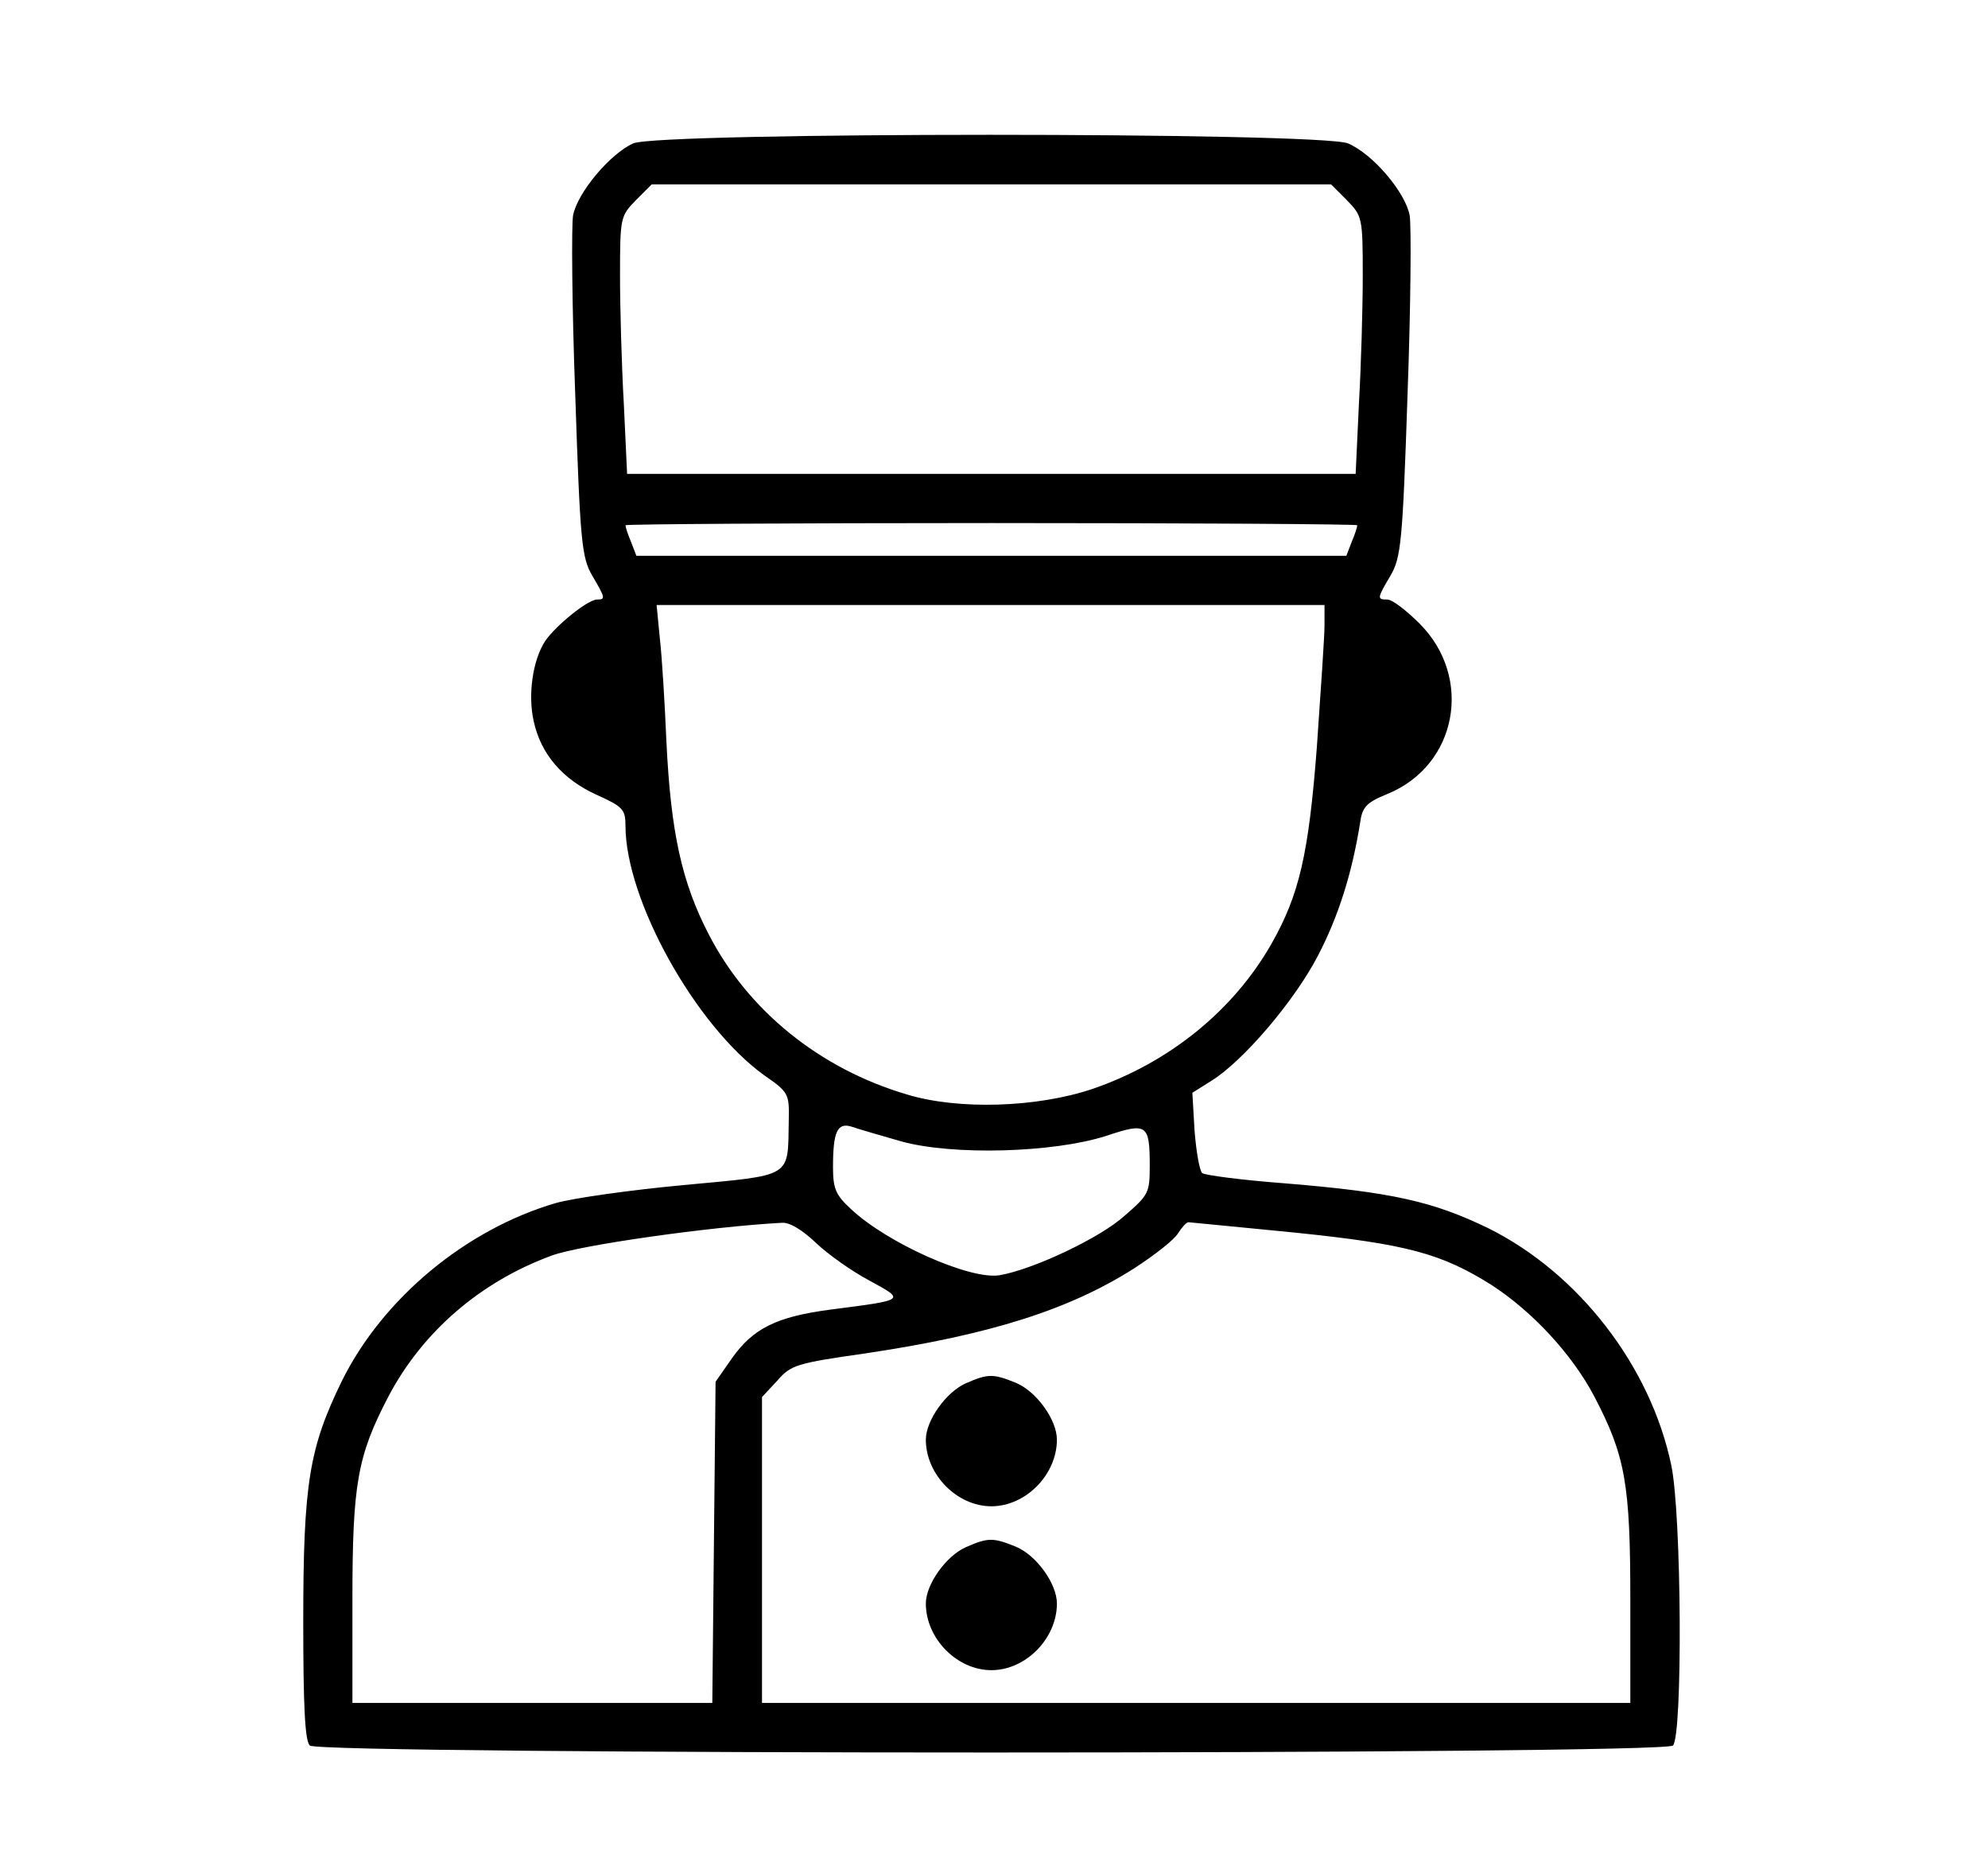 <svg xmlns="http://www.w3.org/2000/svg" width="59" height="55" viewBox="0 0 59 55" fill="none"><path d="M18.79 4.255C18.109 4.563 17.136 5.714 17.007 6.395C16.958 6.686 16.974 9.085 17.072 11.711C17.218 16.103 17.266 16.541 17.574 17.076C17.963 17.74 17.979 17.789 17.72 17.789C17.444 17.789 16.488 18.567 16.18 19.021C15.807 19.588 15.662 20.625 15.84 21.403C16.05 22.376 16.699 23.121 17.688 23.575C18.482 23.932 18.563 24.013 18.563 24.499C18.563 26.703 20.637 30.431 22.68 31.906C23.409 32.409 23.425 32.457 23.409 33.251C23.377 34.969 23.555 34.856 20.281 35.164C18.709 35.31 16.991 35.553 16.488 35.699C13.83 36.477 11.366 38.519 10.151 40.966C9.178 42.96 9 43.997 9 48.114C9 50.61 9.049 51.648 9.194 51.793C9.47 52.069 49.374 52.069 49.65 51.793C49.941 51.502 49.909 44.954 49.601 43.479C48.985 40.529 46.846 37.773 44.171 36.444C42.534 35.65 41.319 35.375 38.174 35.115C36.878 35.018 35.759 34.872 35.678 34.807C35.597 34.726 35.5 34.159 35.452 33.543L35.387 32.425L35.954 32.068C36.894 31.485 38.417 29.702 39.114 28.357C39.714 27.206 40.119 25.942 40.362 24.434C40.427 23.948 40.541 23.818 41.173 23.559C43.248 22.716 43.734 20.107 42.129 18.502C41.74 18.113 41.319 17.789 41.173 17.789C40.865 17.789 40.865 17.756 41.27 17.076C41.578 16.541 41.627 16.103 41.773 11.711C41.87 9.085 41.886 6.686 41.837 6.395C41.708 5.698 40.735 4.563 40.006 4.255C39.179 3.915 19.568 3.915 18.79 4.255ZM39.974 5.941C40.427 6.411 40.444 6.443 40.444 8.178C40.444 9.134 40.395 10.852 40.33 11.986L40.233 14.061H29.422H18.611L18.514 11.986C18.449 10.852 18.401 9.134 18.401 8.178C18.401 6.443 18.417 6.411 18.871 5.941L19.341 5.471H29.422H39.504L39.974 5.941ZM40.281 15.585C40.281 15.633 40.217 15.844 40.119 16.071L39.957 16.492H29.422H18.887L18.725 16.071C18.628 15.844 18.563 15.633 18.563 15.585C18.563 15.552 23.441 15.52 29.422 15.52C35.403 15.52 40.281 15.552 40.281 15.585ZM39.309 18.551C39.309 18.891 39.196 20.512 39.082 22.165C38.839 25.342 38.563 26.541 37.737 28C36.602 29.994 34.69 31.533 32.421 32.311C30.784 32.862 28.45 32.943 26.91 32.473C24.333 31.712 22.209 29.994 21.043 27.741C20.232 26.185 19.908 24.694 19.778 22.003C19.73 20.885 19.649 19.523 19.584 18.956L19.487 17.951H29.406H39.309V18.551ZM26.748 33.867C28.271 34.289 31.254 34.208 32.826 33.705C34.041 33.3 34.122 33.349 34.122 34.597C34.122 35.391 34.09 35.456 33.377 36.072C32.648 36.736 30.638 37.676 29.665 37.838C28.79 37.984 26.326 36.882 25.257 35.877C24.803 35.456 24.722 35.277 24.722 34.629C24.722 33.576 24.851 33.3 25.273 33.43C25.451 33.495 26.132 33.689 26.748 33.867ZM24.219 36.882C24.576 37.222 25.289 37.725 25.808 38C26.877 38.584 26.894 38.568 24.641 38.859C23.052 39.07 22.355 39.41 21.723 40.302L21.237 40.999L21.188 45.764L21.14 50.529H15.807H10.459V47.482C10.459 44.03 10.605 43.203 11.528 41.436C12.533 39.524 14.251 38.033 16.375 37.255C17.201 36.947 21.075 36.396 23.214 36.282C23.441 36.266 23.83 36.509 24.219 36.882ZM38.434 36.574C41.74 36.914 42.778 37.19 44.269 38.13C45.468 38.908 46.651 40.172 47.316 41.436C48.24 43.203 48.385 44.03 48.385 47.482V50.529H35.5H22.615V45.991V41.453L23.069 40.966C23.474 40.496 23.652 40.448 25.694 40.156C29.39 39.605 31.74 38.859 33.669 37.628C34.268 37.239 34.852 36.785 34.965 36.59C35.079 36.412 35.208 36.266 35.273 36.266C35.322 36.266 36.748 36.412 38.434 36.574Z" fill="black"/><path d="M28.66 41.047C28.077 41.307 27.477 42.15 27.477 42.717C27.477 43.754 28.401 44.694 29.422 44.694C30.443 44.694 31.367 43.754 31.367 42.717C31.367 42.133 30.767 41.291 30.151 41.031C29.471 40.756 29.325 40.756 28.66 41.047Z" fill="black"/><path d="M28.66 45.91C28.077 46.169 27.477 47.012 27.477 47.579C27.477 48.617 28.401 49.557 29.422 49.557C30.443 49.557 31.367 48.617 31.367 47.579C31.367 46.996 30.767 46.153 30.151 45.894C29.471 45.618 29.325 45.618 28.66 45.91Z" fill="black"/></svg>